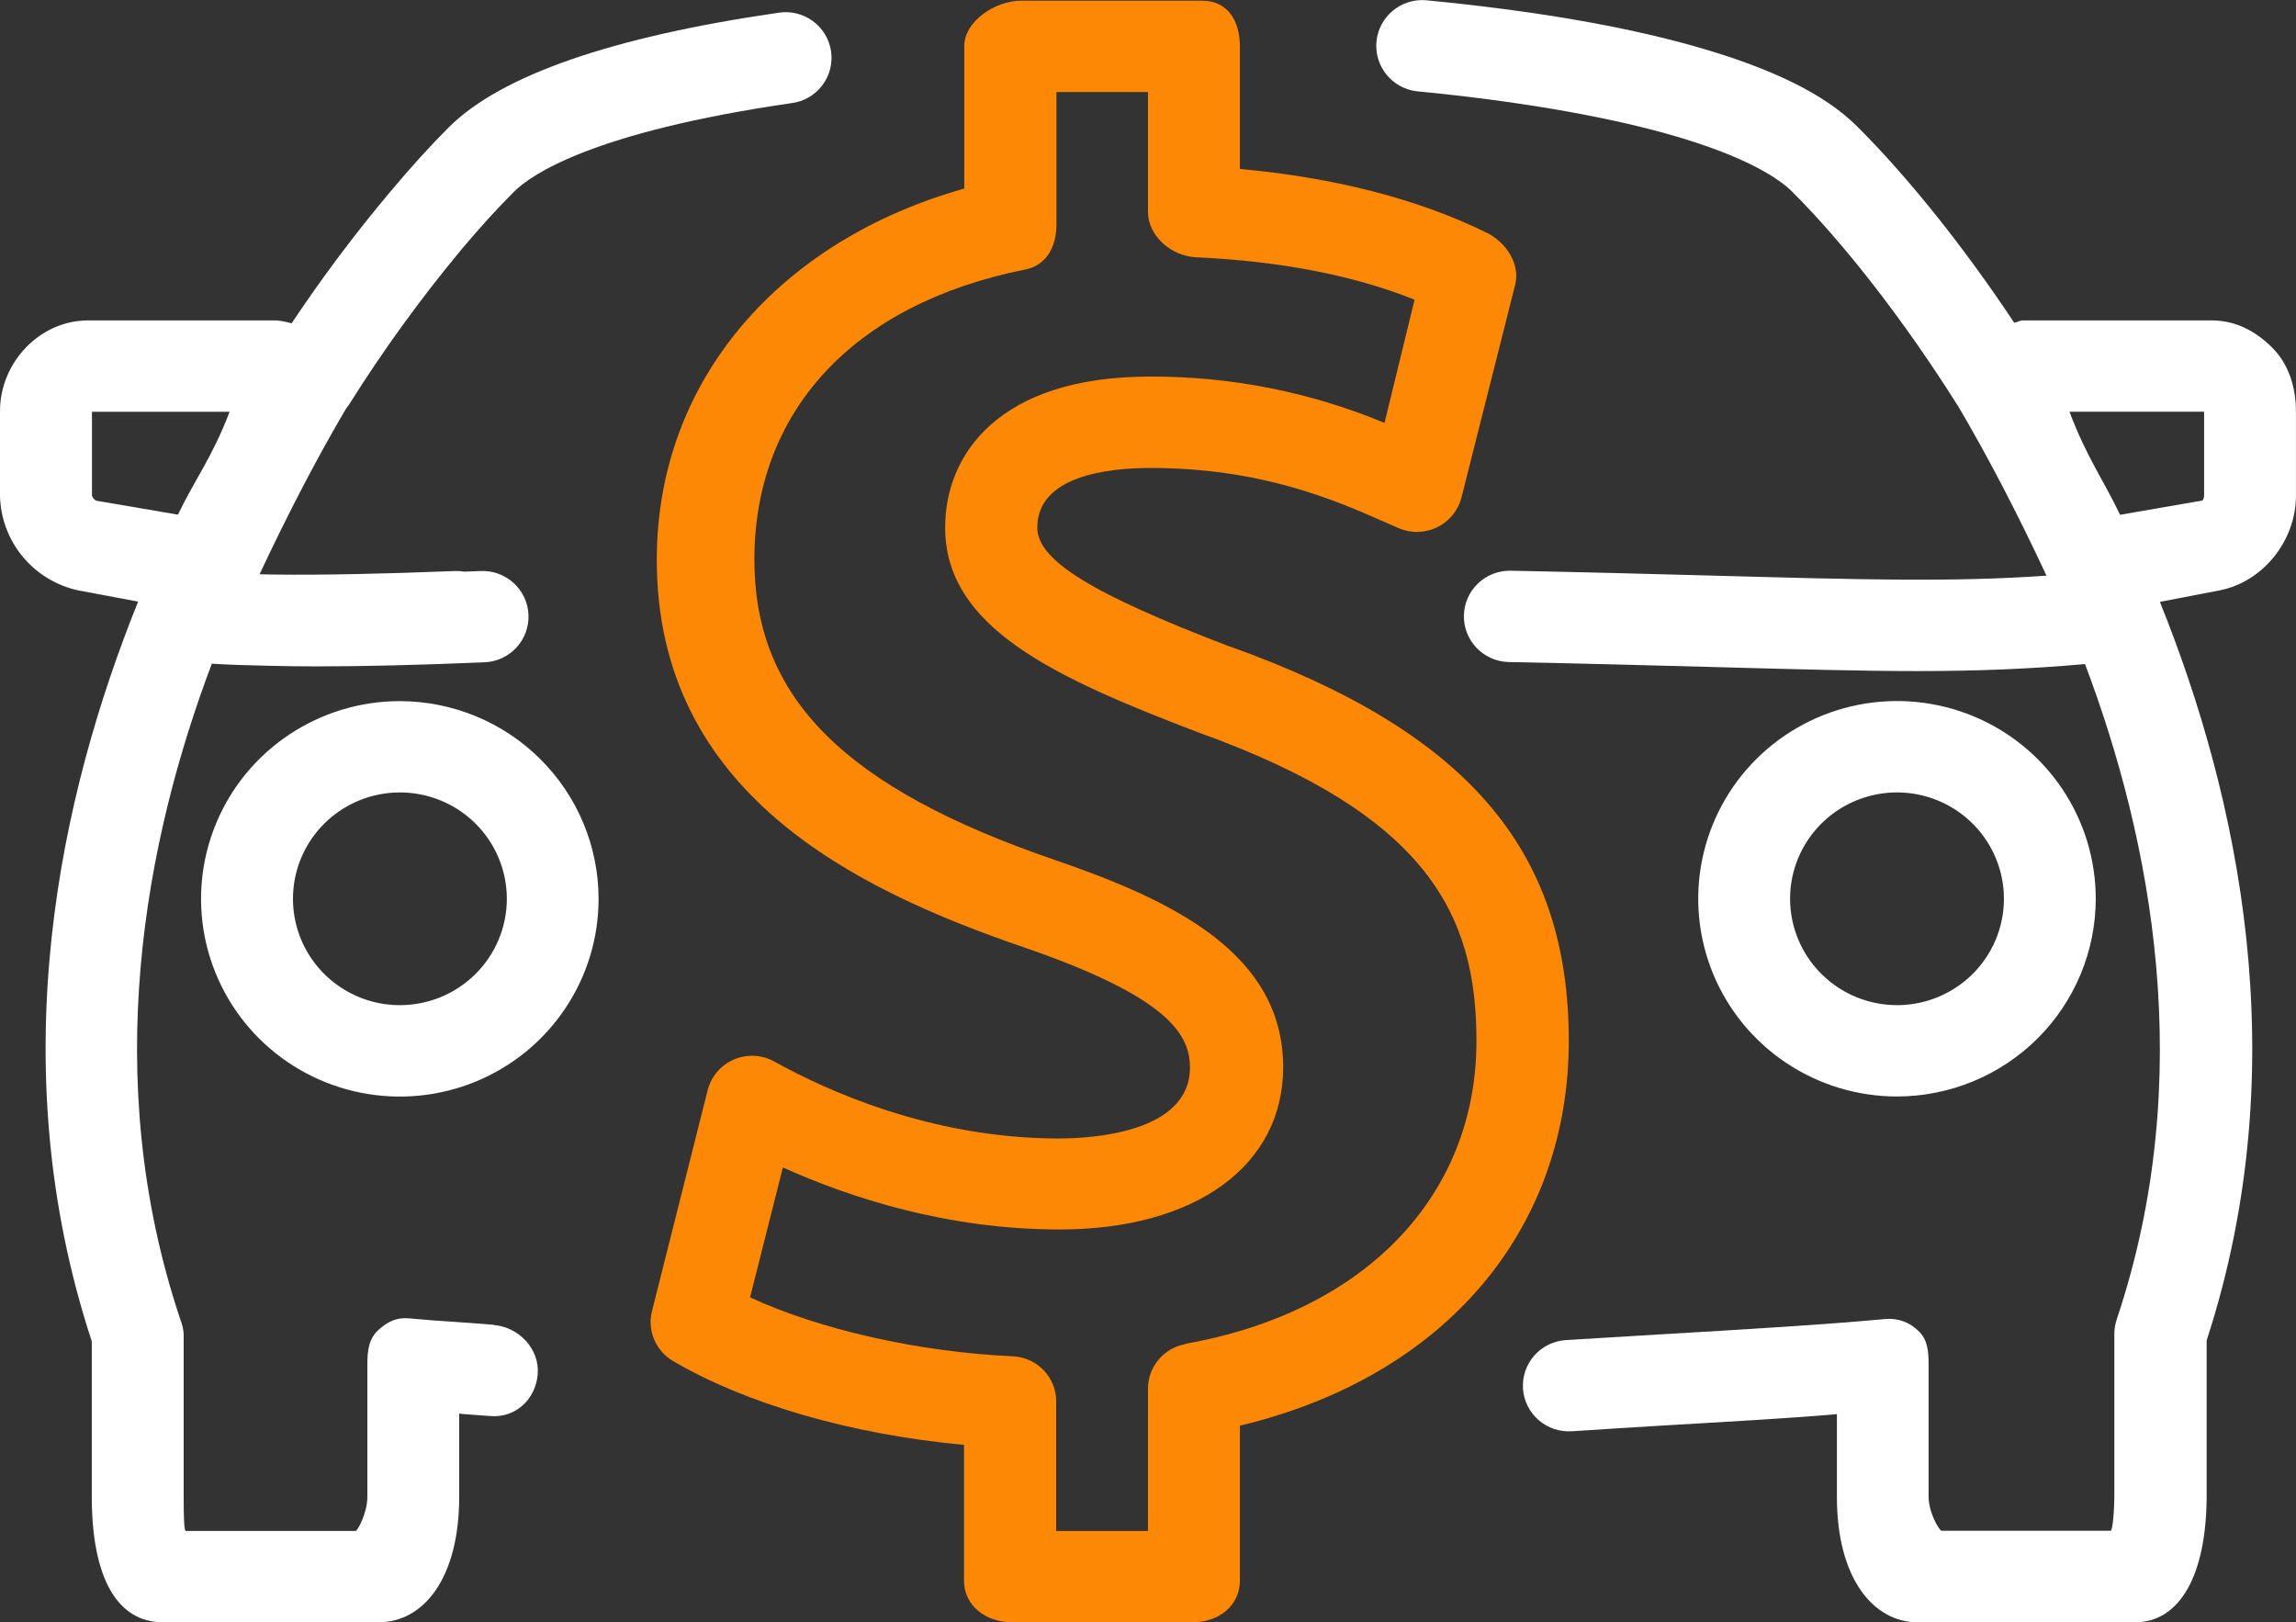 <?xml version="1.0" encoding="UTF-8"?> <svg xmlns="http://www.w3.org/2000/svg" width="92" height="65" viewBox="0 0 92 65" fill="none"><rect x="0" y="0" width="92" height="65" fill="#333333" stroke="none"/><g clip-path="url(#clip0_3_1055)"><path d="M49.285 25.91C43.73 23.786 41.564 22.45 41.564 21.139C41.564 19.06 44.406 18.75 46.101 18.75C50.576 18.75 53.53 20.057 55.483 20.915L56.047 21.162C56.291 21.267 56.556 21.319 56.823 21.312C57.09 21.306 57.352 21.242 57.592 21.124C57.831 21.007 58.042 20.839 58.209 20.633C58.377 20.426 58.497 20.186 58.562 19.928L60.712 11.414C60.923 10.579 60.353 9.712 59.577 9.328C56.77 7.943 53.362 7.102 49.682 6.77V1.851C49.682 0.84 49.19 0.028 48.178 0.028H40.906C39.889 0.028 38.638 0.845 38.638 1.85V7.556C31.278 9.622 26.317 15.21 26.317 22.427C26.317 31.761 34.22 35.624 41.01 37.951C46.827 39.949 47.681 41.451 47.681 42.775C47.681 45.412 43.67 45.616 42.424 45.616C37.319 45.616 33.098 43.686 31.028 42.533C30.782 42.396 30.508 42.318 30.226 42.304C29.944 42.29 29.663 42.341 29.405 42.452C29.146 42.564 28.917 42.733 28.735 42.947C28.553 43.161 28.423 43.414 28.355 43.686L26.133 52.501C26.03 52.881 26.055 53.284 26.204 53.649C26.352 54.014 26.615 54.321 26.954 54.524C29.849 56.225 34.028 57.465 38.628 57.893V63.332C38.628 64.343 39.51 64.997 40.527 64.997H47.806C48.822 64.997 49.682 64.343 49.682 63.332V57.122C57.962 55.143 62.861 49.223 62.861 41.701C62.861 34.035 58.776 29.306 49.282 25.902L49.285 25.91ZM47.501 53.854C47.078 53.93 46.695 54.151 46.42 54.48C46.146 54.809 45.997 55.224 45.999 55.651V61.343H42.321V56.179C42.329 55.71 42.153 55.257 41.831 54.914C41.509 54.572 41.065 54.367 40.594 54.344C36.789 54.171 32.835 53.269 30.055 51.981L31.37 46.776C34.029 47.976 37.941 49.262 42.456 49.262C47.898 49.262 51.416 46.709 51.416 42.76C51.416 38.224 47.044 36.097 42.316 34.473C33.842 31.576 30.228 27.971 30.228 22.42C30.228 16.526 34.145 12.182 41.071 10.802C41.928 10.638 42.332 9.882 42.332 9.004V3.687H45.999V8.481C45.999 9.462 46.941 10.264 47.923 10.308C51.269 10.462 54.207 11.019 56.682 12.008L55.477 16.944C52.5 15.706 49.303 15.075 46.076 15.088C40.019 15.088 37.872 18.212 37.872 21.134C37.872 25.149 42.244 27.139 47.99 29.336C57.256 32.658 59.161 36.689 59.161 41.706C59.161 47.915 54.698 52.569 47.497 53.842L47.501 53.854Z" fill="#FD8805"></path><path d="M19.785 53.081C19.072 53.022 18.58 52.988 18.127 52.958C17.605 52.924 17.141 52.893 16.407 52.824C15.889 52.777 15.541 52.947 15.158 53.293C14.776 53.64 14.72 54.13 14.72 54.646V59.972C14.72 60.626 14.325 61.34 14.248 61.34H7.445C7.368 61.34 7.36 60.627 7.36 59.972V53.452C7.347 53.253 7.303 53.058 7.228 52.873C3.969 43.155 5.822 33.65 8.488 26.592C9.146 26.633 9.89 26.659 10.711 26.674C11.335 26.69 11.983 26.7 12.701 26.7C14.582 26.7 16.808 26.646 19.42 26.536C19.907 26.515 20.366 26.301 20.696 25.943C21.025 25.585 21.198 25.111 21.176 24.626C21.154 24.141 20.94 23.685 20.579 23.357C20.219 23.029 19.743 22.858 19.256 22.879L18.61 22.905C18.49 22.884 18.367 22.876 18.245 22.879C15.254 22.998 12.896 23.043 11.017 23.021C10.808 23.021 10.6 23.013 10.402 23.007C11.543 20.573 12.702 18.346 13.874 16.359C13.927 16.295 13.976 16.228 14.02 16.158C15.353 14.037 16.824 12.006 18.424 10.076C18.454 10.044 18.481 10.011 18.506 9.976C19.242 9.102 19.946 8.329 20.599 7.679C21.281 6.999 23.731 5.293 31.703 4.134C31.947 4.105 32.182 4.027 32.394 3.906C32.607 3.785 32.793 3.622 32.942 3.428C33.091 3.235 33.199 3.013 33.261 2.777C33.322 2.541 33.336 2.295 33.3 2.054C33.265 1.812 33.181 1.581 33.055 1.372C32.928 1.163 32.761 0.982 32.562 0.838C32.364 0.695 32.139 0.592 31.901 0.536C31.662 0.48 31.414 0.473 31.173 0.513C24.508 1.481 20.075 3.022 17.995 5.089C17.253 5.829 16.459 6.702 15.64 7.68C14.224 9.364 12.904 11.124 11.685 12.954C11.49 12.898 11.29 12.859 11.087 12.838H3.529C1.582 12.838 0 14.534 0 16.47V19.864C0.019 20.758 0.341 21.619 0.913 22.308C1.486 22.996 2.275 23.473 3.154 23.659L5.535 24.105C2.431 31.793 0 42.565 3.678 53.744V59.972C3.678 63.224 4.702 64.998 6.517 64.998H15.175C16.982 64.998 18.4 63.224 18.4 59.972V56.632C18.4 56.658 19.057 56.687 19.64 56.736C20.649 56.826 21.462 56.073 21.546 55.065C21.63 54.056 20.797 53.172 19.785 53.089V53.081ZM3.849 20.06C3.771 20.016 3.713 19.944 3.685 19.859V16.498H9.2C8.503 18.328 7.813 19.194 7.13 20.621L3.849 20.06Z" fill="white"></path><path d="M16.023 28.092C14.447 28.092 12.907 28.556 11.597 29.427C10.287 30.297 9.266 31.534 8.663 32.982C8.06 34.429 7.902 36.022 8.209 37.559C8.517 39.096 9.275 40.508 10.389 41.616C11.503 42.724 12.922 43.479 14.467 43.784C16.013 44.09 17.614 43.933 19.07 43.333C20.525 42.733 21.769 41.718 22.644 40.414C23.519 39.111 23.986 37.58 23.985 36.013C23.983 33.913 23.143 31.9 21.65 30.415C20.157 28.93 18.134 28.095 16.023 28.092ZM16.023 40.274C15.175 40.274 14.347 40.024 13.643 39.555C12.938 39.087 12.389 38.421 12.065 37.642C11.741 36.864 11.657 36.007 11.822 35.18C11.988 34.354 12.396 33.594 12.995 32.998C13.594 32.403 14.358 31.997 15.189 31.833C16.02 31.668 16.881 31.753 17.664 32.075C18.447 32.398 19.116 32.944 19.587 33.645C20.057 34.346 20.309 35.17 20.309 36.013C20.308 37.143 19.856 38.227 19.052 39.026C18.248 39.825 17.159 40.274 16.023 40.274Z" fill="white"></path><path d="M83.976 36.011C83.976 34.444 83.509 32.912 82.634 31.609C81.759 30.306 80.515 29.291 79.059 28.691C77.604 28.092 76.002 27.935 74.457 28.241C72.912 28.547 71.493 29.302 70.379 30.41C69.265 31.518 68.507 32.93 68.2 34.467C67.893 36.004 68.052 37.597 68.655 39.045C69.258 40.492 70.279 41.729 71.59 42.599C72.9 43.469 74.44 43.934 76.015 43.933C78.126 43.93 80.15 43.095 81.643 41.609C83.135 40.124 83.975 38.111 83.976 36.011ZM71.728 36.011C71.728 35.168 71.979 34.344 72.45 33.644C72.921 32.943 73.59 32.397 74.373 32.075C75.156 31.753 76.017 31.668 76.848 31.832C77.679 31.997 78.442 32.403 79.041 32.998C79.64 33.594 80.048 34.353 80.214 35.18C80.379 36.006 80.295 36.863 79.971 37.641C79.647 38.42 79.099 39.086 78.395 39.554C77.69 40.023 76.862 40.273 76.015 40.274C74.879 40.273 73.789 39.824 72.985 39.025C72.181 38.225 71.729 37.141 71.728 36.011Z" fill="white"></path><path d="M91.05 13.932C90.383 13.264 89.572 12.838 88.629 12.838H81.052C80.936 12.838 80.821 12.918 80.707 12.929C78.672 9.862 76.423 7.063 74.407 5.058C73.106 3.762 70.97 2.722 67.88 1.848C64.99 1.031 61.371 0.417 57.121 0.008C56.641 -0.026 56.167 0.128 55.8 0.437C55.432 0.745 55.201 1.185 55.155 1.661C55.109 2.137 55.252 2.613 55.553 2.986C55.854 3.359 56.29 3.6 56.768 3.657C60.74 4.039 64.235 4.638 66.873 5.383C70.067 6.286 71.333 7.206 71.801 7.67C73.909 9.767 76.319 12.877 78.415 16.204C78.421 16.212 78.428 16.221 78.435 16.228C79.626 18.243 80.822 20.537 82.003 23.065C78.258 23.327 74.701 23.229 68.697 23.065C66.365 23.002 63.681 22.93 60.497 22.866C60.016 22.866 59.554 23.054 59.21 23.389C58.866 23.724 58.668 24.179 58.658 24.658C58.648 25.136 58.827 25.6 59.156 25.949C59.486 26.298 59.939 26.505 60.42 26.525C63.597 26.588 66.272 26.662 68.596 26.724C71.862 26.812 74.469 26.888 76.81 26.888C79.186 26.888 81.3 26.808 83.546 26.607C86.207 33.656 88.07 43.15 84.816 52.867C84.753 53.054 84.721 53.251 84.721 53.448V59.883C84.721 60.537 84.652 61.333 84.574 61.333H77.794C77.716 61.333 77.279 60.622 77.279 59.967V54.671C77.279 54.156 77.244 53.664 76.86 53.318C76.689 53.148 76.482 53.018 76.255 52.937C76.028 52.856 75.786 52.826 75.545 52.849C73.201 53.069 69.815 53.272 66.497 53.466C65.194 53.543 63.932 53.618 62.736 53.694C62.249 53.727 61.796 53.951 61.475 54.317C61.154 54.683 60.993 55.16 61.026 55.645C61.059 56.129 61.285 56.58 61.653 56.899C62.021 57.218 62.501 57.379 62.988 57.346C64.177 57.271 65.275 57.197 66.571 57.12C69.074 56.973 71.764 56.823 73.604 56.661V59.977C73.604 63.229 75.053 65.005 76.865 65.005H85.526C87.333 65.005 88.42 63.145 88.42 59.893V53.707C92.049 42.57 89.656 31.857 86.574 24.185C86.574 24.157 86.557 24.142 86.551 24.114L88.936 23.655C90.692 23.312 91.998 21.65 91.998 19.864V16.478C91.998 15.542 91.717 14.599 91.05 13.932ZM88.318 19.854C88.318 19.92 88.29 20.037 88.236 20.057L84.951 20.626C84.266 19.196 83.615 18.328 82.923 16.496H88.318V19.854Z" fill="white"></path></g><defs><clipPath id="clip0_3_1055"><rect width="92" height="65" fill="white"></rect></clipPath></defs></svg> 